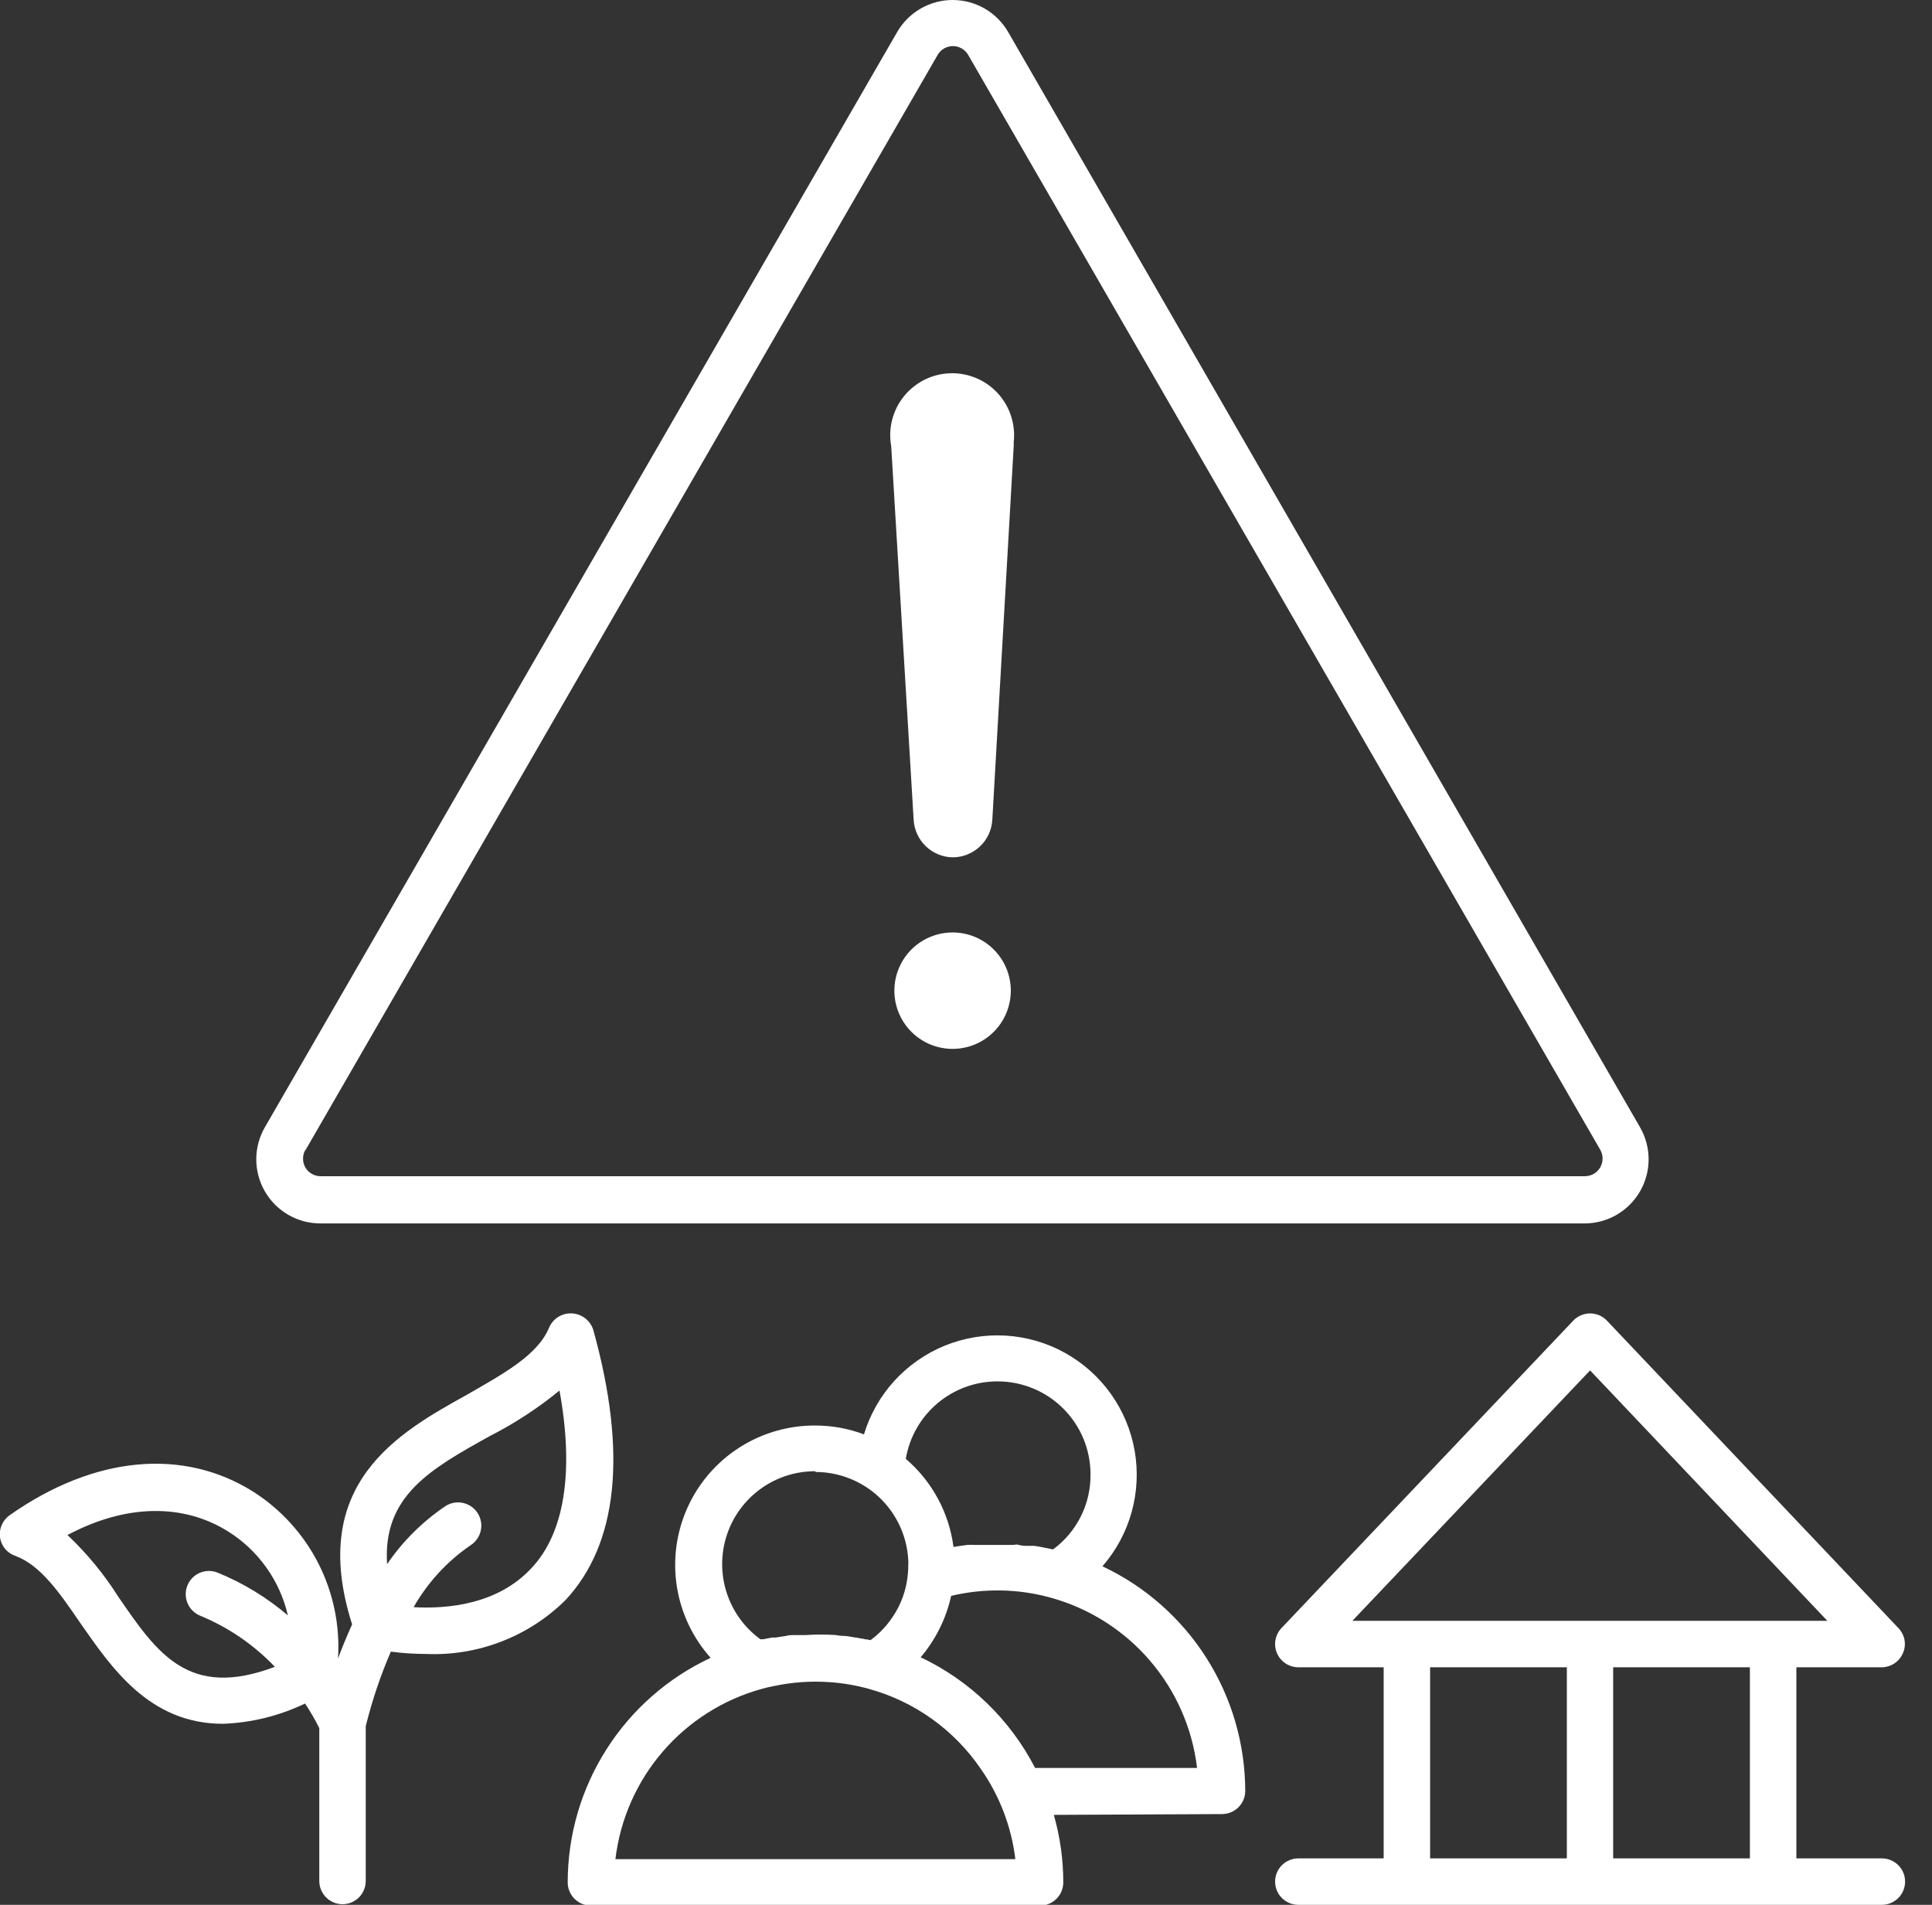 <svg width="71" height="70" viewBox="0 0 71 70" fill="none" xmlns="http://www.w3.org/2000/svg">
<rect x="0" y="0" width="71" height="70" fill="#333333" stroke="none"/>
<g clip-path="url(#clip0_1992_1789)">
<path d="M69.157 68.293H66.016V61.27H69.146C69.313 61.27 69.476 61.221 69.616 61.129C69.756 61.037 69.865 60.906 69.931 60.752C69.999 60.599 70.019 60.43 69.99 60.266C69.96 60.102 69.882 59.95 69.766 59.83L59.055 48.533C58.975 48.449 58.879 48.382 58.773 48.336C58.666 48.29 58.551 48.266 58.435 48.266C58.319 48.266 58.204 48.29 58.097 48.336C57.991 48.382 57.894 48.449 57.815 48.533L47.093 59.83C46.978 59.951 46.902 60.103 46.873 60.268C46.844 60.432 46.863 60.601 46.929 60.754C46.995 60.907 47.105 61.038 47.244 61.129C47.383 61.221 47.546 61.27 47.713 61.27H50.849V68.293H47.713C47.487 68.293 47.27 68.383 47.109 68.543C46.949 68.703 46.859 68.92 46.859 69.146C46.859 69.373 46.949 69.59 47.109 69.75C47.27 69.91 47.487 70 47.713 70H69.157C69.383 70 69.6 69.91 69.761 69.75C69.921 69.59 70.011 69.373 70.011 69.146C70.011 68.92 69.921 68.703 69.761 68.543C69.6 68.383 69.383 68.293 69.157 68.293ZM64.308 68.293H59.283V61.27H64.308V68.293ZM58.435 50.36L67.154 59.563H49.699L58.435 50.36ZM52.556 61.27H57.581V68.293H52.556V61.27Z" fill="white"/>
<path d="M11.788 44.959H58.233C58.646 44.959 59.052 44.85 59.409 44.643C59.767 44.436 60.064 44.138 60.271 43.78C60.477 43.422 60.586 43.016 60.586 42.602C60.585 42.189 60.477 41.783 60.27 41.425L37.05 1.178C36.843 0.82 36.546 0.523 36.188 0.316C35.83 0.109 35.424 0 35.01 0C34.597 0 34.19 0.109 33.832 0.316C33.474 0.523 33.177 0.82 32.97 1.178L9.75 41.397C9.537 41.755 9.422 42.164 9.418 42.582C9.414 42.999 9.522 43.41 9.729 43.773C9.936 44.135 10.236 44.436 10.598 44.645C10.96 44.853 11.37 44.962 11.788 44.959ZM11.219 42.279L34.45 2.032C34.505 1.93 34.588 1.844 34.688 1.785C34.788 1.726 34.902 1.694 35.019 1.694C35.135 1.694 35.249 1.726 35.349 1.785C35.45 1.844 35.532 1.93 35.588 2.032L58.807 42.25C58.864 42.35 58.895 42.462 58.894 42.577C58.894 42.691 58.863 42.803 58.806 42.902C58.748 43.001 58.665 43.083 58.565 43.139C58.465 43.196 58.353 43.225 58.238 43.224H11.788C11.673 43.225 11.559 43.196 11.459 43.139C11.359 43.081 11.276 42.999 11.219 42.899C11.164 42.8 11.135 42.688 11.136 42.574C11.137 42.46 11.168 42.349 11.224 42.25L11.219 42.279Z" fill="white"/>
<path d="M21.022 48.266C20.844 48.255 20.668 48.3 20.517 48.394C20.366 48.488 20.248 48.626 20.179 48.789C19.753 49.814 18.472 50.497 17.152 51.259C14.67 52.637 11.29 54.515 12.94 59.694C12.741 60.132 12.57 60.553 12.422 60.946C12.498 59.738 12.249 58.533 11.701 57.455C11.152 56.377 10.324 55.466 9.304 54.816C6.731 53.2 3.47 53.496 0.363 55.676C0.234 55.765 0.131 55.888 0.067 56.032C0.003 56.175 -0.021 56.334 -0.001 56.489C0.02 56.646 0.084 56.794 0.185 56.916C0.285 57.037 0.418 57.128 0.568 57.178C1.496 57.52 2.207 58.555 2.958 59.654C4.096 61.281 5.485 63.347 8.194 63.347C9.24 63.309 10.267 63.055 11.21 62.602C11.404 62.892 11.579 63.194 11.734 63.507V69.124C11.734 69.35 11.824 69.567 11.984 69.727C12.144 69.887 12.361 69.977 12.588 69.977C12.814 69.977 13.031 69.887 13.191 69.727C13.351 69.567 13.441 69.35 13.441 69.124V63.433C13.673 62.496 13.981 61.581 14.363 60.695C14.793 60.752 15.227 60.78 15.661 60.781C16.605 60.821 17.547 60.665 18.428 60.324C19.309 59.984 20.111 59.465 20.783 58.8C22.701 56.74 23.059 53.411 21.807 48.886C21.756 48.714 21.654 48.562 21.513 48.451C21.372 48.34 21.201 48.275 21.022 48.266ZM4.353 58.686C3.826 57.852 3.197 57.087 2.48 56.41C4.62 55.272 6.726 55.237 8.393 56.285C9.499 56.982 10.285 58.089 10.579 59.364C9.808 58.706 8.938 58.175 8 57.793C7.897 57.751 7.785 57.729 7.673 57.73C7.561 57.731 7.45 57.754 7.347 57.797C7.244 57.841 7.15 57.904 7.071 57.984C6.992 58.064 6.93 58.158 6.888 58.262C6.846 58.366 6.824 58.477 6.825 58.589C6.826 58.702 6.849 58.812 6.892 58.916C6.936 59.019 6.999 59.113 7.079 59.192C7.159 59.27 7.253 59.333 7.357 59.375C8.393 59.802 9.328 60.442 10.101 61.253C6.931 62.448 5.781 60.764 4.353 58.686ZM19.519 57.639C18.284 58.959 16.463 59.13 15.2 59.062C15.716 58.154 16.433 57.376 17.294 56.785C17.485 56.663 17.619 56.47 17.668 56.249C17.717 56.027 17.675 55.795 17.553 55.605C17.431 55.414 17.238 55.279 17.016 55.23C16.795 55.182 16.563 55.223 16.372 55.346C15.528 55.915 14.8 56.639 14.226 57.48C14.056 54.964 15.843 53.974 18 52.773C18.911 52.309 19.77 51.748 20.561 51.1C21.101 54.065 20.754 56.342 19.519 57.639Z" fill="white"/>
<path d="M44.908 66.665C45.134 66.665 45.352 66.575 45.512 66.415C45.672 66.255 45.762 66.038 45.762 65.811C45.758 64.08 45.263 62.386 44.334 60.925C43.406 59.464 42.081 58.297 40.514 57.559C41.016 56.983 41.383 56.303 41.587 55.567C41.792 54.831 41.829 54.058 41.697 53.306C41.564 52.554 41.265 51.841 40.821 51.219C40.377 50.598 39.8 50.083 39.132 49.713C38.464 49.343 37.721 49.128 36.959 49.082C36.196 49.037 35.433 49.162 34.725 49.449C34.018 49.737 33.383 50.179 32.868 50.743C32.354 51.307 31.972 51.98 31.75 52.711C31.179 52.495 30.574 52.386 29.963 52.386C28.972 52.38 28 52.663 27.166 53.198C26.332 53.734 25.671 54.5 25.264 55.404C24.857 56.307 24.721 57.31 24.872 58.289C25.023 59.269 25.455 60.184 26.116 60.923C24.546 61.656 23.218 62.822 22.288 64.284C21.357 65.745 20.863 67.442 20.863 69.175C20.863 69.401 20.953 69.618 21.113 69.778C21.273 69.939 21.491 70.028 21.717 70.028H38.221C38.447 70.028 38.664 69.939 38.825 69.778C38.985 69.618 39.075 69.401 39.075 69.175C39.075 68.336 38.958 67.5 38.727 66.694L44.908 66.665ZM36.662 50.764C37.567 50.764 38.436 51.124 39.076 51.764C39.717 52.405 40.076 53.273 40.076 54.179C40.082 54.715 39.96 55.245 39.721 55.725C39.481 56.205 39.131 56.621 38.699 56.939L38.306 56.859C38.207 56.837 38.106 56.82 38.005 56.808H37.8C37.68 56.808 37.566 56.808 37.447 56.774C37.328 56.74 37.305 56.774 37.236 56.774C37.047 56.774 36.857 56.774 36.667 56.774C36.48 56.774 36.292 56.774 36.098 56.774H35.814C35.727 56.768 35.639 56.768 35.552 56.774C35.381 56.795 35.21 56.82 35.04 56.848C34.877 55.589 34.252 54.435 33.287 53.61C33.422 52.813 33.835 52.089 34.453 51.568C35.071 51.047 35.853 50.762 36.662 50.764ZM29.963 54.093C30.838 54.092 31.68 54.427 32.316 55.028C32.951 55.63 33.331 56.452 33.378 57.326C33.384 57.39 33.384 57.455 33.378 57.52C33.378 57.71 33.362 57.9 33.332 58.089C33.245 58.629 33.026 59.139 32.695 59.574C32.496 59.842 32.259 60.078 31.989 60.274L31.853 60.245H31.813C31.746 60.227 31.677 60.214 31.608 60.206C31.539 60.188 31.468 60.177 31.397 60.172C31.29 60.149 31.182 60.132 31.073 60.12C30.952 60.12 30.832 60.109 30.715 60.086C30.351 60.061 29.986 60.061 29.622 60.086C29.491 60.086 29.36 60.086 29.229 60.086C29.098 60.086 28.99 60.086 28.871 60.12L28.501 60.177H28.375L28.051 60.24H27.943C27.359 59.815 26.925 59.215 26.704 58.528C26.482 57.841 26.484 57.101 26.709 56.415C26.934 55.729 27.371 55.132 27.956 54.71C28.542 54.287 29.247 54.062 29.969 54.065L29.963 54.093ZM37.31 68.321H22.616C22.79 66.86 23.396 65.484 24.356 64.369C25.316 63.254 26.587 62.45 28.006 62.061C28.148 62.021 28.296 61.987 28.444 61.959C29.113 61.817 29.799 61.769 30.481 61.816C30.968 61.849 31.451 61.931 31.921 62.061C33.603 62.522 35.066 63.567 36.047 65.009C36.73 65.984 37.163 67.112 37.31 68.293V68.321ZM33.816 60.923C34.378 60.27 34.769 59.487 34.954 58.646C36.156 58.36 37.411 58.381 38.602 58.709C40.021 59.098 41.292 59.902 42.252 61.017C43.212 62.132 43.818 63.508 43.992 64.969H38.039C37.118 63.183 35.634 61.751 33.816 60.894V60.923Z" fill="white"/>
<path d="M35.007 34.266C34.584 34.266 34.171 34.391 33.82 34.625C33.468 34.86 33.194 35.193 33.032 35.583C32.869 35.973 32.826 36.402 32.907 36.817C32.988 37.231 33.19 37.613 33.488 37.913C33.785 38.213 34.165 38.418 34.579 38.502C34.993 38.587 35.423 38.547 35.814 38.388C36.205 38.228 36.541 37.957 36.778 37.607C37.015 37.257 37.143 36.845 37.147 36.423C37.149 36.14 37.095 35.86 36.989 35.599C36.882 35.337 36.725 35.099 36.526 34.899C36.327 34.698 36.09 34.539 35.83 34.43C35.569 34.322 35.289 34.266 35.007 34.266Z" fill="white"/>
<path d="M35.005 31.506C35.378 31.506 35.738 31.364 36.01 31.108C36.282 30.852 36.445 30.501 36.467 30.128L37.253 16.396C37.256 16.349 37.256 16.301 37.253 16.254C37.29 15.929 37.257 15.6 37.156 15.289C37.055 14.977 36.888 14.692 36.667 14.451C36.445 14.21 36.175 14.02 35.873 13.893C35.572 13.767 35.246 13.706 34.919 13.717C34.592 13.727 34.272 13.808 33.979 13.953C33.686 14.099 33.428 14.306 33.222 14.56C33.016 14.814 32.867 15.11 32.786 15.427C32.705 15.743 32.693 16.074 32.751 16.396L33.576 30.128C33.598 30.496 33.756 30.841 34.021 31.096C34.286 31.352 34.637 31.498 35.005 31.506Z" fill="white"/>
</g>
<defs>
<clipPath id="clip0_1992_1789">
<rect width="70.011" height="70" fill="white"/>
</clipPath>
</defs>
</svg>
